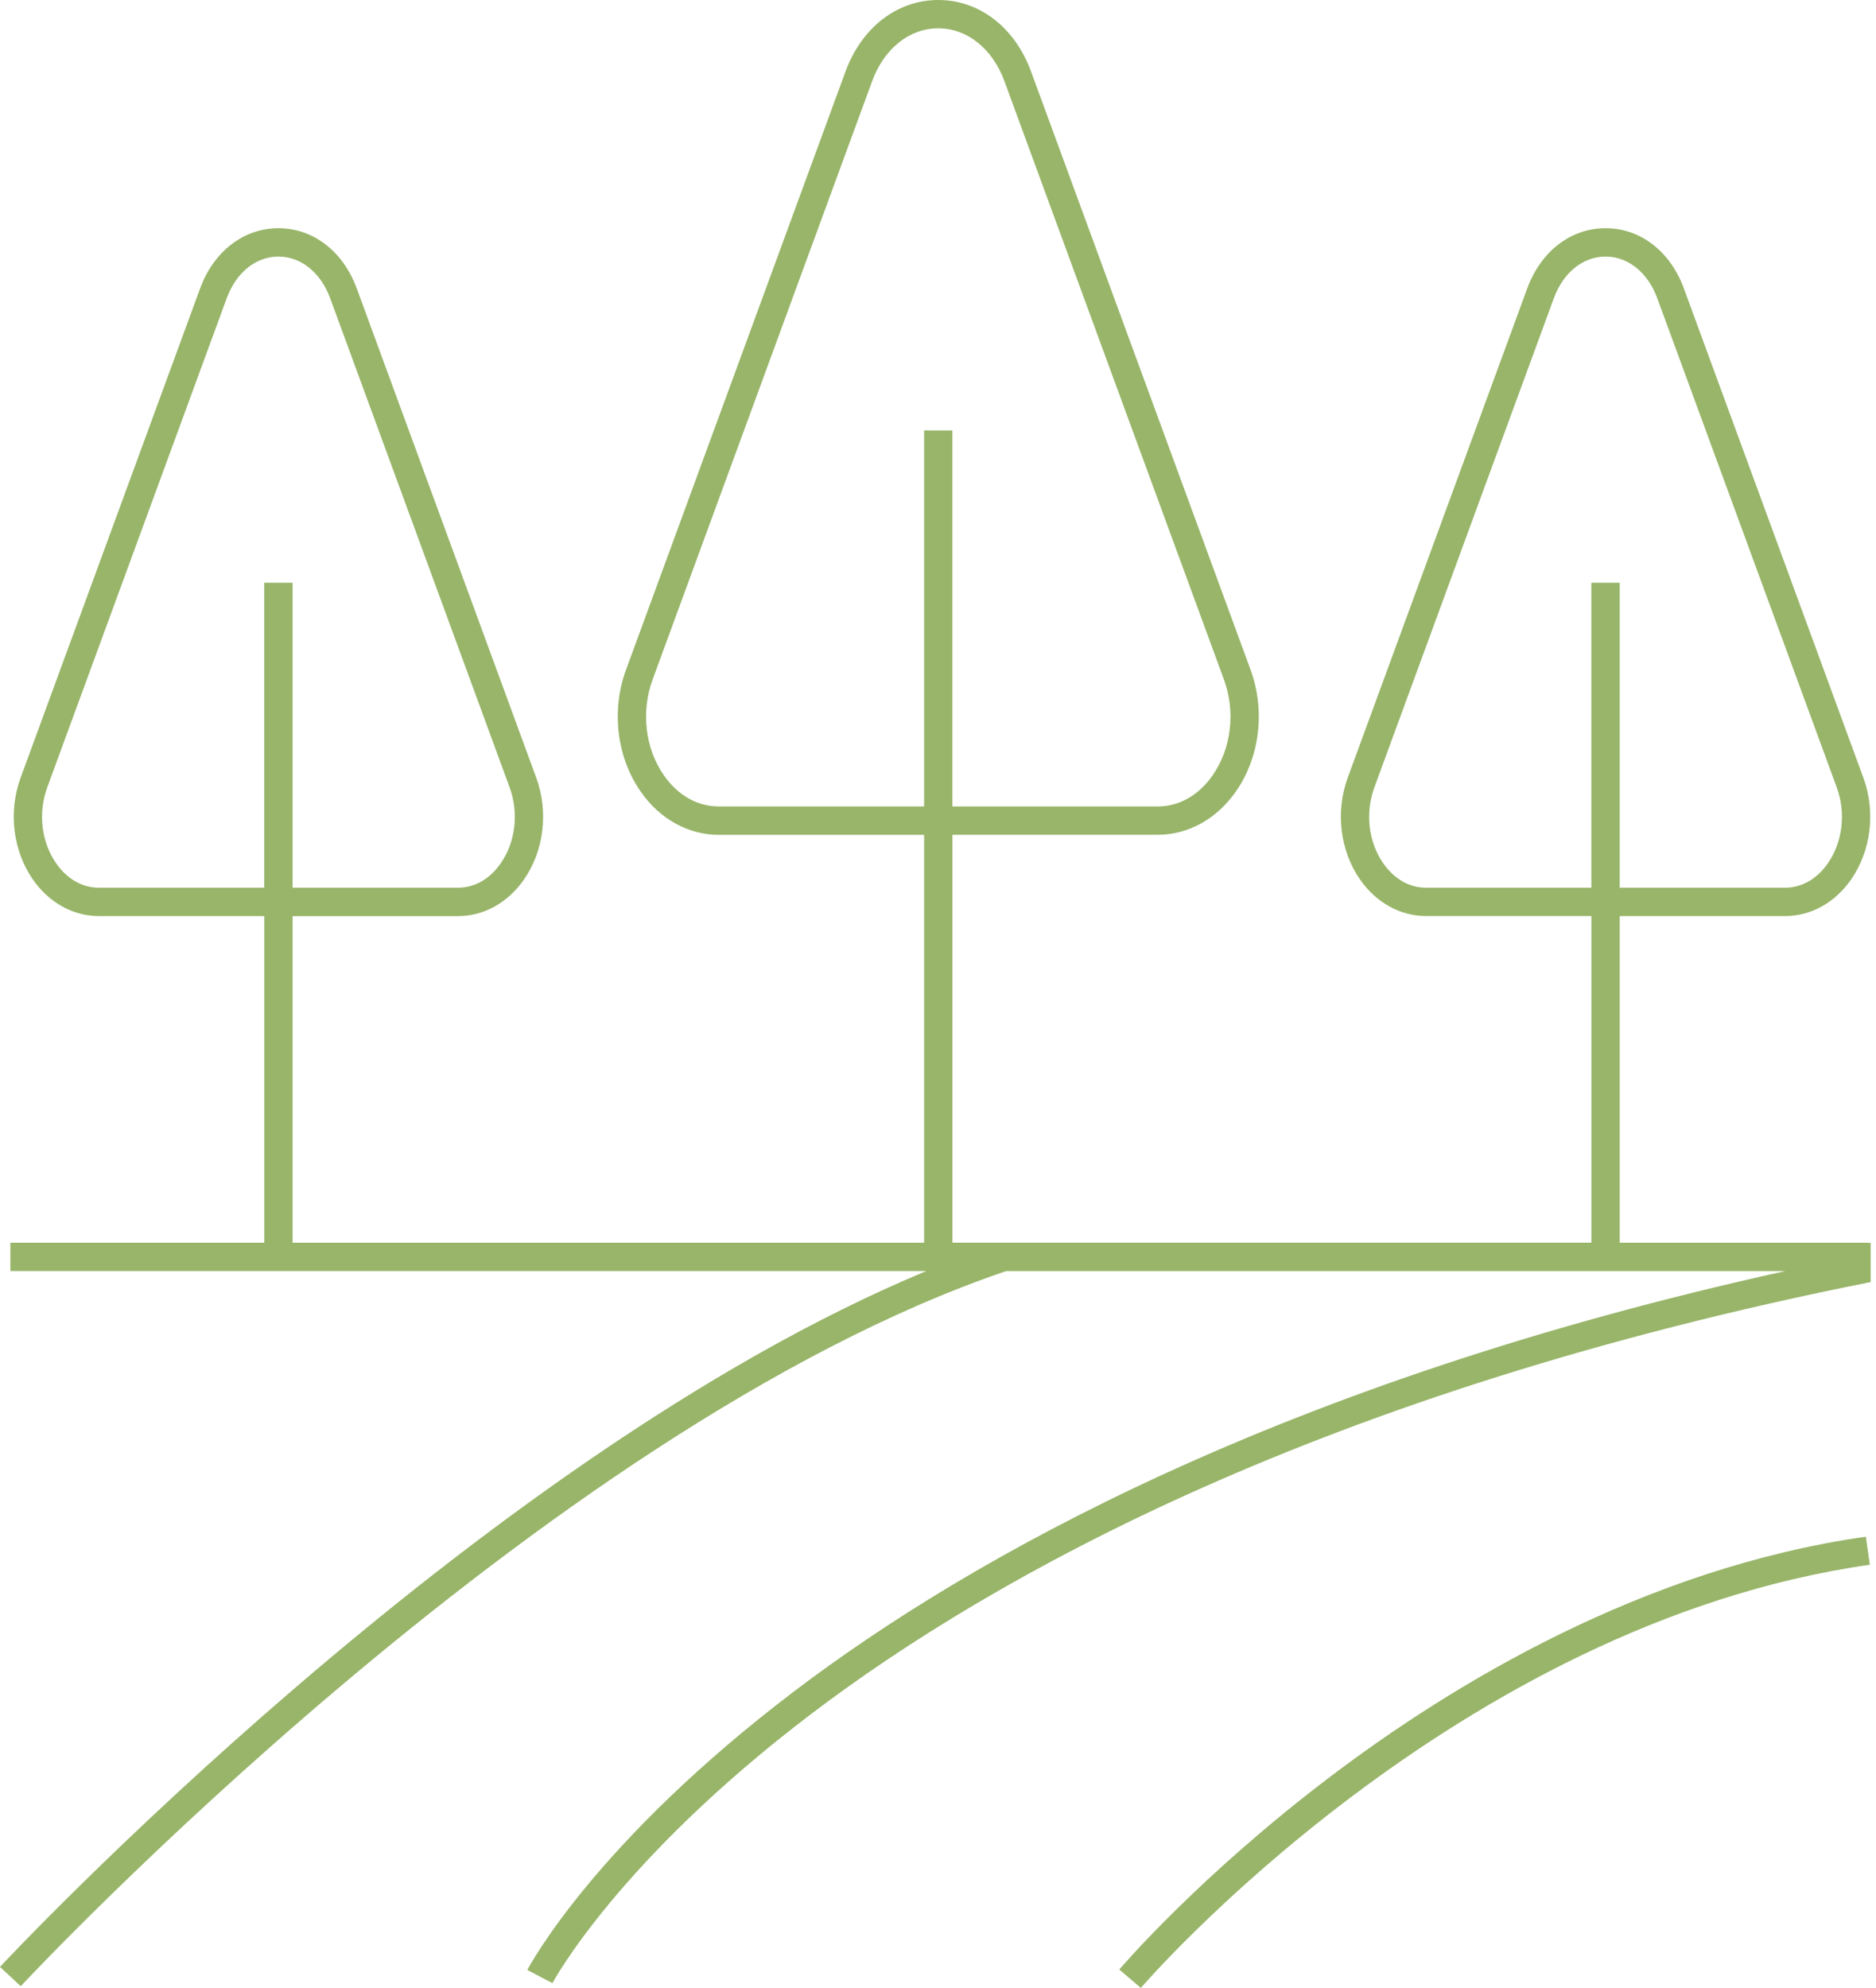 <?xml version="1.0" encoding="UTF-8" standalone="no"?><svg xmlns="http://www.w3.org/2000/svg" xmlns:xlink="http://www.w3.org/1999/xlink" fill="#000000" height="500" preserveAspectRatio="xMidYMid meet" version="1" viewBox="0.0 0.0 471.9 500.0" width="471.9" zoomAndPan="magnify"><g fill="#98b569" id="change1_1"><path d="M334.79,446.75c-32.95,24.95-52.42,47.68-53.24,48.63l5.43,4.62c0.78-0.91,79.01-91.54,183.37-106.44 l-1.01-7.05C413.33,394.5,365.25,423.68,334.79,446.75z" fill="inherit"/><path d="M469.85,312.6v-0.03h-62.42v-82.16h41.59c6.48,0,12.53-3.34,16.59-9.16c5.06-7.25,6.25-17.09,3.1-25.67 L423.56,72.52c-3.42-9.33-10.97-15.13-19.69-15.12c-8.72,0-16.26,5.8-19.69,15.12l-45.15,123.05c-3.15,8.59-1.96,18.42,3.1,25.67 c4.06,5.82,10.11,9.16,16.59,9.16h41.59v82.16H239.58v-102.6h51.65c7.66,0,14.82-3.96,19.64-10.86c6.04-8.65,7.46-20.4,3.69-30.67 L259.35,17.97C255.28,6.89,246.35,0,236.02,0c-10.32,0-19.26,6.89-23.33,17.97l-55.21,150.48c-3.76,10.26-2.35,22.01,3.69,30.67 c4.82,6.9,11.98,10.86,19.64,10.86h51.65v102.6H73.6v-82.16h41.59c6.48,0,12.53-3.34,16.59-9.16c5.06-7.25,6.25-17.09,3.1-25.67 L89.73,72.52C86.3,63.2,78.76,57.4,70.04,57.4c-8.72,0-16.27,5.8-19.69,15.12L5.2,195.58c-3.15,8.59-1.96,18.42,3.1,25.67 c4.06,5.82,10.11,9.16,16.59,9.16h41.59v82.16H2.61v7.13h230.38C119.39,366.96,1.24,493.37,0,494.72l5.22,4.85 c1.3-1.4,130.83-140.01,247.84-179.86h195.99c-127.42,28.11-205.47,72.47-249.08,105.54c-50,37.91-66.64,68.94-67.32,70.24 l6.31,3.31c0.16-0.3,16.57-30.92,65.32-67.88c45.27-34.32,128.21-81,266.27-108.45v-9.87H469.85z M66.48,223.28H24.89 c-4.18,0-8-2.17-10.75-6.11c-3.75-5.37-4.61-12.7-2.25-19.14L57.04,74.98c2.37-6.45,7.35-10.45,13-10.45 c5.65,0,10.63,4.01,13,10.45l45.15,123.05c2.36,6.44,1.5,13.77-2.25,19.14c-2.75,3.94-6.57,6.11-10.75,6.11H73.6v-76.7h-7.13 V223.28z M232.46,108.26v94.58h-51.65c-5.38,0-10.28-2.77-13.8-7.81c-4.73-6.77-5.82-16.02-2.84-24.13l55.21-150.48 c3.01-8.21,9.39-13.3,16.64-13.3c7.25,0,13.63,5.1,16.64,13.3l55.21,150.48c2.98,8.11,1.89,17.36-2.85,24.13 c-3.52,5.04-8.42,7.81-13.8,7.81h-51.65v-94.58H232.46z M400.31,223.28h-41.59c-4.18,0-8-2.17-10.75-6.11 c-3.75-5.37-4.61-12.7-2.25-19.14l45.15-123.05c2.37-6.45,7.35-10.45,13-10.45c5.65,0,10.63,4.01,13,10.45l45.15,123.05 c2.36,6.44,1.5,13.77-2.25,19.14c-2.75,3.94-6.57,6.11-10.75,6.11h-41.59v-76.7h-7.13V223.28z" fill="inherit"/></g></svg>